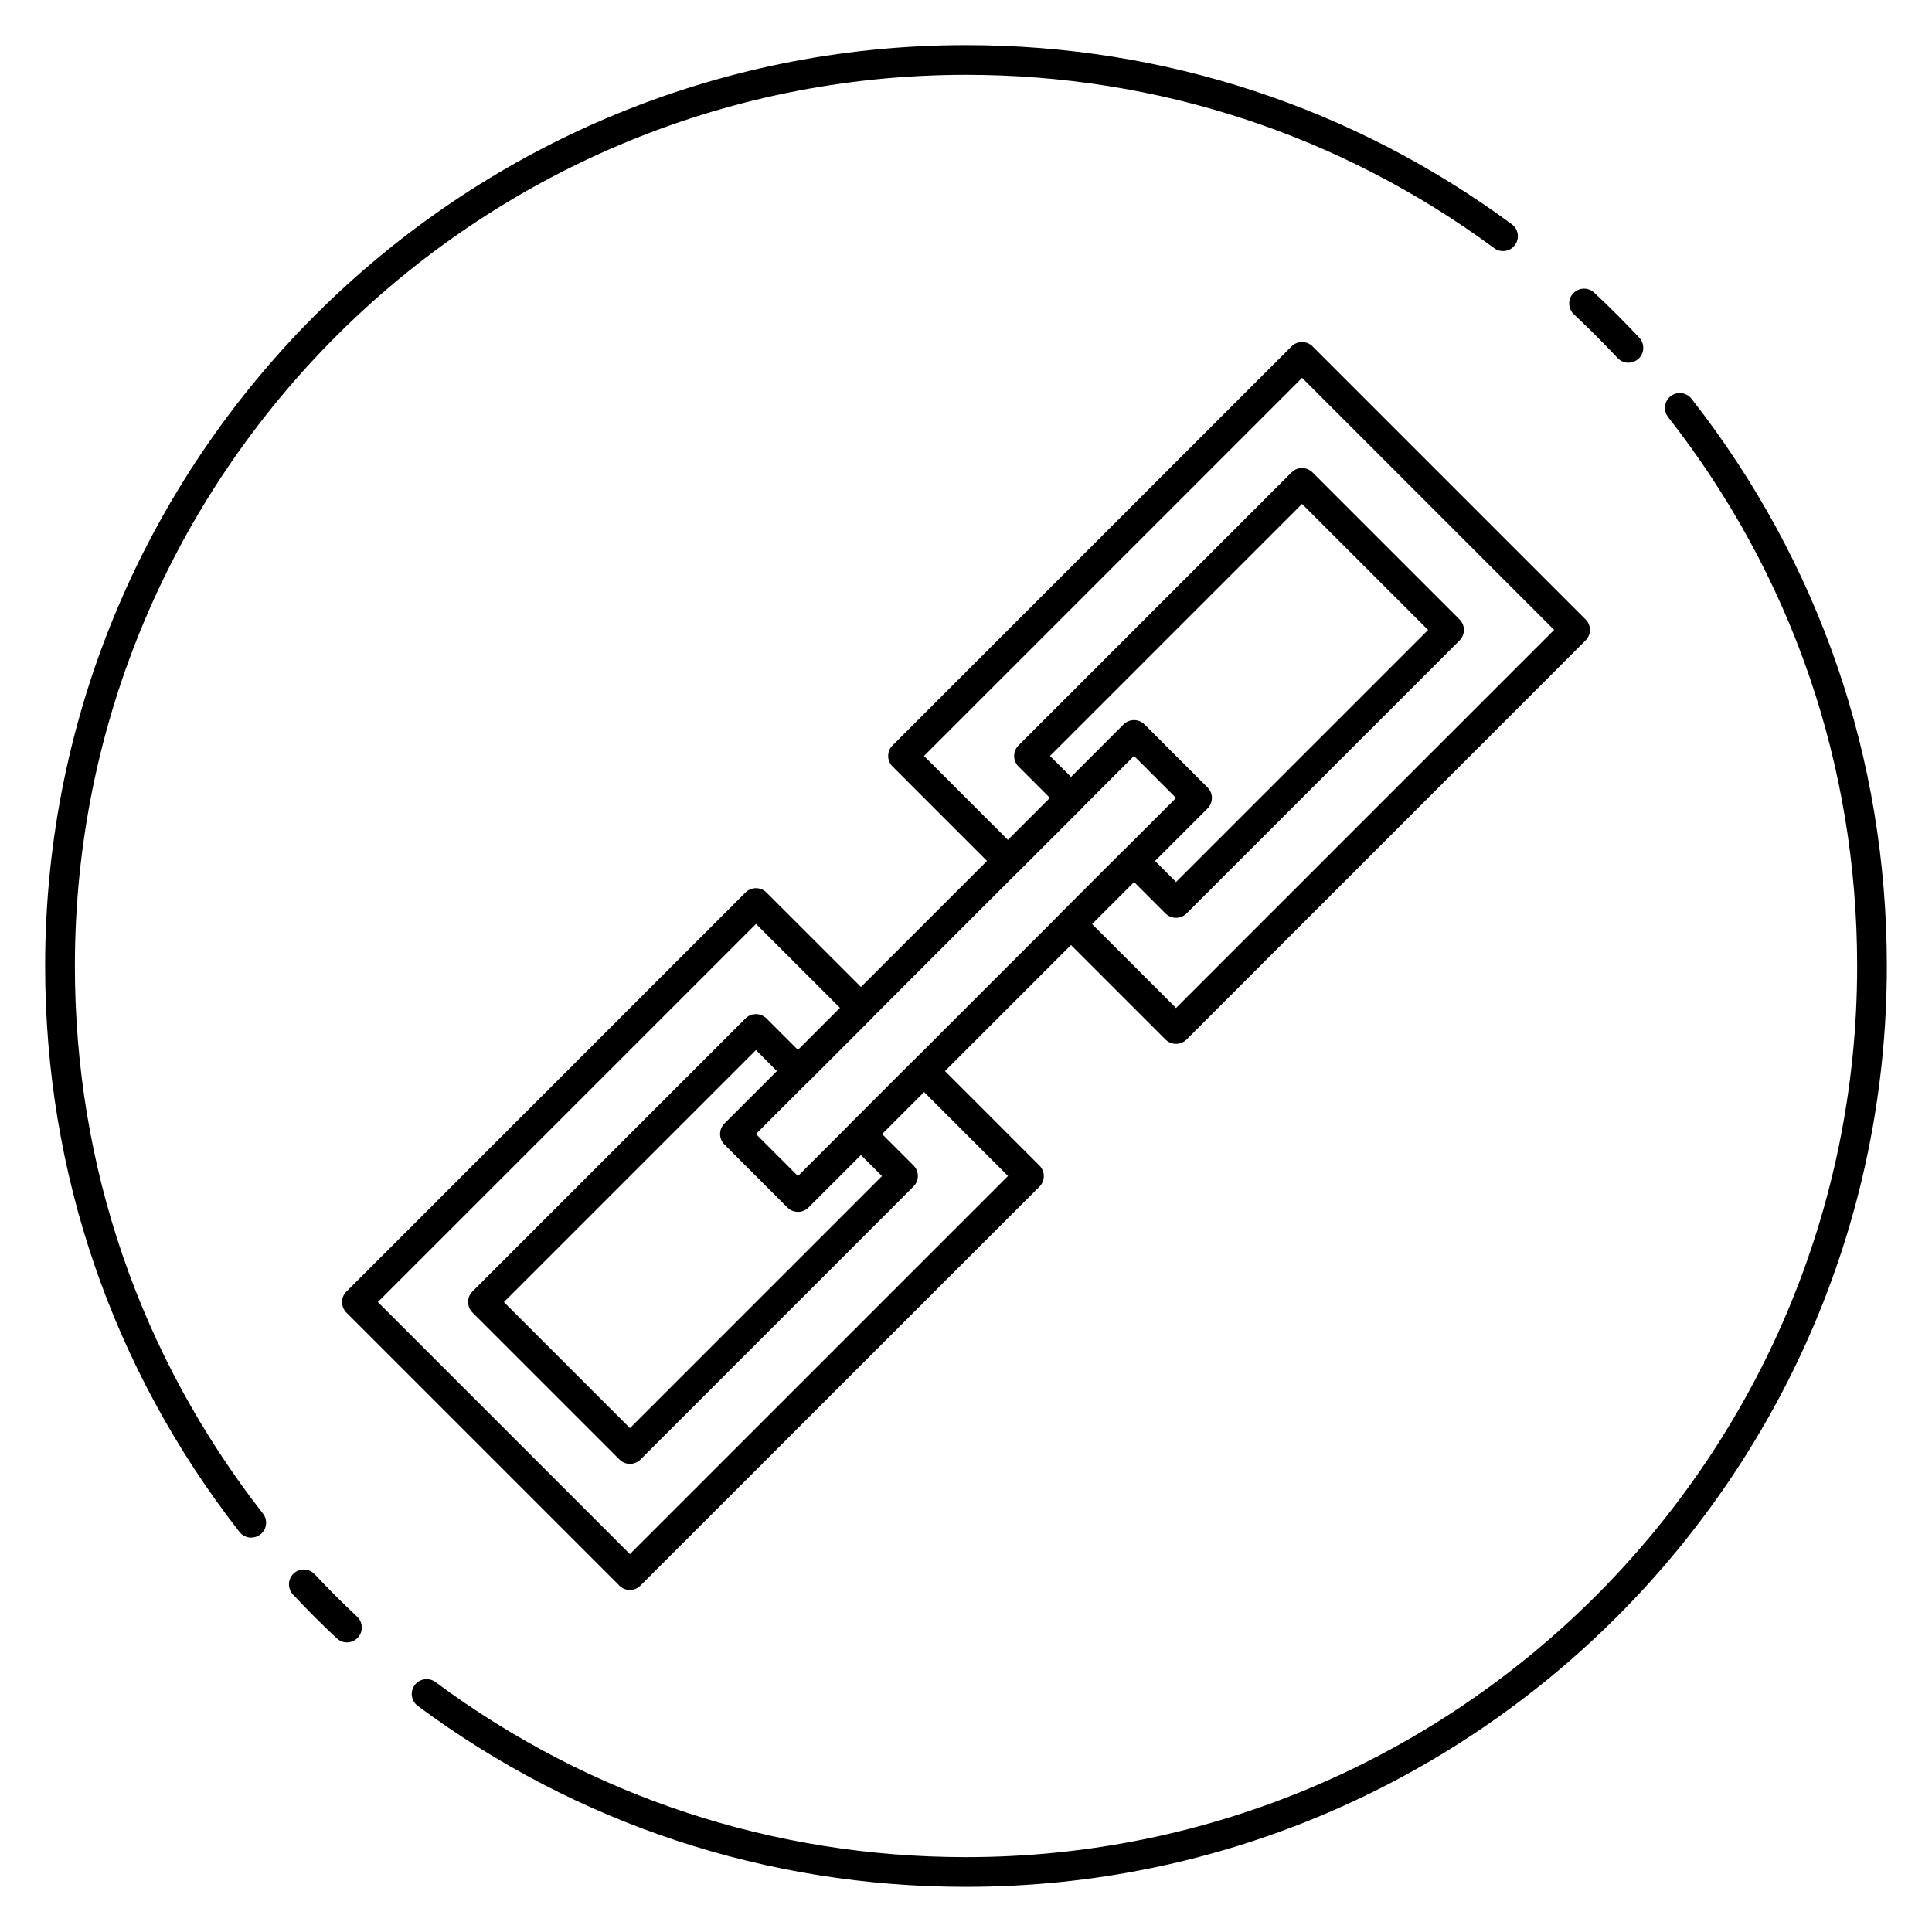 <?xml version="1.0" encoding="UTF-8"?>
<!-- Uploaded to: SVG Repo, www.svgrepo.com, Generator: SVG Repo Mixer Tools -->
<svg fill="#000000" width="800px" height="800px" version="1.1" viewBox="144 144 512 512" xmlns="http://www.w3.org/2000/svg">
 <g>
  <path d="m355.46 465.16c-1.047 0-2.047-0.418-2.785-1.148l-16.695-16.703c-1.535-1.535-1.535-4.031 0-5.566l105.77-105.76c0.738-0.738 1.738-1.148 2.785-1.148 1.047 0 2.047 0.418 2.785 1.148l16.695 16.703c1.535 1.535 1.535 4.031 0 5.566l-105.77 105.76c-0.734 0.738-1.734 1.148-2.781 1.148zm-11.129-20.633 11.133 11.141 100.2-100.2-11.133-11.141z"/>
  <path d="m455.66 420.63c-1.008 0-2.016-0.387-2.785-1.148l-27.836-27.828c-0.738-0.738-1.148-1.738-1.148-2.785s0.418-2.047 1.148-2.785l16.703-16.703c0.738-0.738 1.738-1.148 2.785-1.148s2.047 0.418 2.785 1.148l8.352 8.352 66.793-66.793-33.402-33.402-66.793 66.793 8.352 8.352c1.535 1.535 1.535 4.031 0 5.566l-16.695 16.695c-1.48 1.48-4.094 1.48-5.566 0l-27.828-27.836c-1.535-1.535-1.535-4.031 0-5.566l105.75-105.75c1.535-1.535 4.031-1.535 5.566 0l72.359 72.359c1.535 1.535 1.535 4.031 0 5.566l-105.75 105.76c-0.773 0.766-1.781 1.152-2.789 1.152zm-22.27-31.766 22.27 22.262 100.2-100.2-66.793-66.793-100.2 100.2 22.262 22.27 11.133-11.133-8.352-8.352c-1.535-1.535-1.535-4.031 0-5.566l72.359-72.359c1.535-1.535 4.031-1.535 5.566 0l38.965 38.965c1.535 1.535 1.535 4.031 0 5.566l-72.359 72.359c-0.738 0.738-1.738 1.148-2.785 1.148s-2.047-0.418-2.785-1.148l-8.352-8.352z"/>
  <path d="m310.94 565.36c-1.008 0-2.016-0.387-2.785-1.148l-72.359-72.359c-1.535-1.535-1.535-4.031 0-5.566l105.76-105.76c1.535-1.535 4.031-1.535 5.566 0l27.836 27.828c0.738 0.738 1.148 1.738 1.148 2.785s-0.418 2.047-1.148 2.785l-16.703 16.703c-0.738 0.738-1.738 1.148-2.785 1.148s-2.047-0.418-2.785-1.148l-8.352-8.352-66.793 66.793 33.402 33.402 66.793-66.793-8.352-8.352c-1.535-1.535-1.535-4.031 0-5.566l16.695-16.695c1.48-1.48 4.094-1.48 5.566 0l27.828 27.836c1.535 1.535 1.535 4.031 0 5.566l-105.75 105.73c-0.773 0.773-1.781 1.16-2.781 1.16zm-66.801-76.305 66.793 66.793 100.2-100.2-22.262-22.27-11.133 11.133 8.352 8.352c1.535 1.535 1.535 4.031 0 5.566l-72.359 72.359c-1.535 1.535-4.031 1.535-5.566 0l-38.965-38.965c-1.535-1.535-1.535-4.031 0-5.566l72.359-72.359c0.738-0.738 1.738-1.148 2.785-1.148s2.047 0.418 2.785 1.148l8.352 8.352 11.141-11.141-22.27-22.262z"/>
  <path d="m210.57 551.49c-1.164 0-2.332-0.52-3.109-1.512-33.684-43.203-51.5-95.062-51.5-149.98 0-134.56 109.47-244.04 244.04-244.04 52.508 0 102.52 16.414 144.65 47.477 1.746 1.289 2.125 3.754 0.828 5.504-1.285 1.754-3.742 2.125-5.504 0.824-40.754-30.047-89.168-45.934-139.97-45.934-130.22 0-236.16 105.95-236.16 236.16 0 53.145 17.23 103.33 49.844 145.13 1.34 1.715 1.031 4.188-0.684 5.527-0.723 0.555-1.57 0.832-2.422 0.832z"/>
  <path d="m235.95 579.25c-0.961 0-1.93-0.348-2.691-1.062-3.977-3.715-7.879-7.629-11.617-11.629-1.48-1.59-1.402-4.078 0.18-5.566 1.598-1.488 4.078-1.402 5.566 0.188 3.613 3.863 7.398 7.652 11.25 11.25 1.582 1.488 1.668 3.977 0.18 5.566-0.766 0.828-1.812 1.254-2.867 1.254z"/>
  <path d="m400 644.03c-52.781 0-103.03-16.578-145.29-47.949-1.746-1.301-2.117-3.762-0.82-5.504 1.289-1.746 3.769-2.109 5.504-0.82 40.91 30.359 89.527 46.402 140.61 46.402 130.22 0 236.16-105.94 236.16-236.16 0-53.293-17.328-103.6-50.098-145.47-1.34-1.707-1.039-4.188 0.668-5.527 1.715-1.34 4.188-1.039 5.527 0.668 33.871 43.273 51.773 95.254 51.773 150.33 0 134.55-109.47 244.03-244.03 244.03z"/>
  <path d="m575.54 240.12c-1.055 0-2.102-0.418-2.875-1.25-3.707-3.969-7.598-7.863-11.562-11.562-1.59-1.48-1.676-3.977-0.188-5.566 1.488-1.59 3.984-1.668 5.559-0.188 4.102 3.824 8.117 7.848 11.949 11.941 1.48 1.59 1.402 4.086-0.188 5.566-0.766 0.703-1.734 1.059-2.695 1.059z"/>
 </g>
</svg>